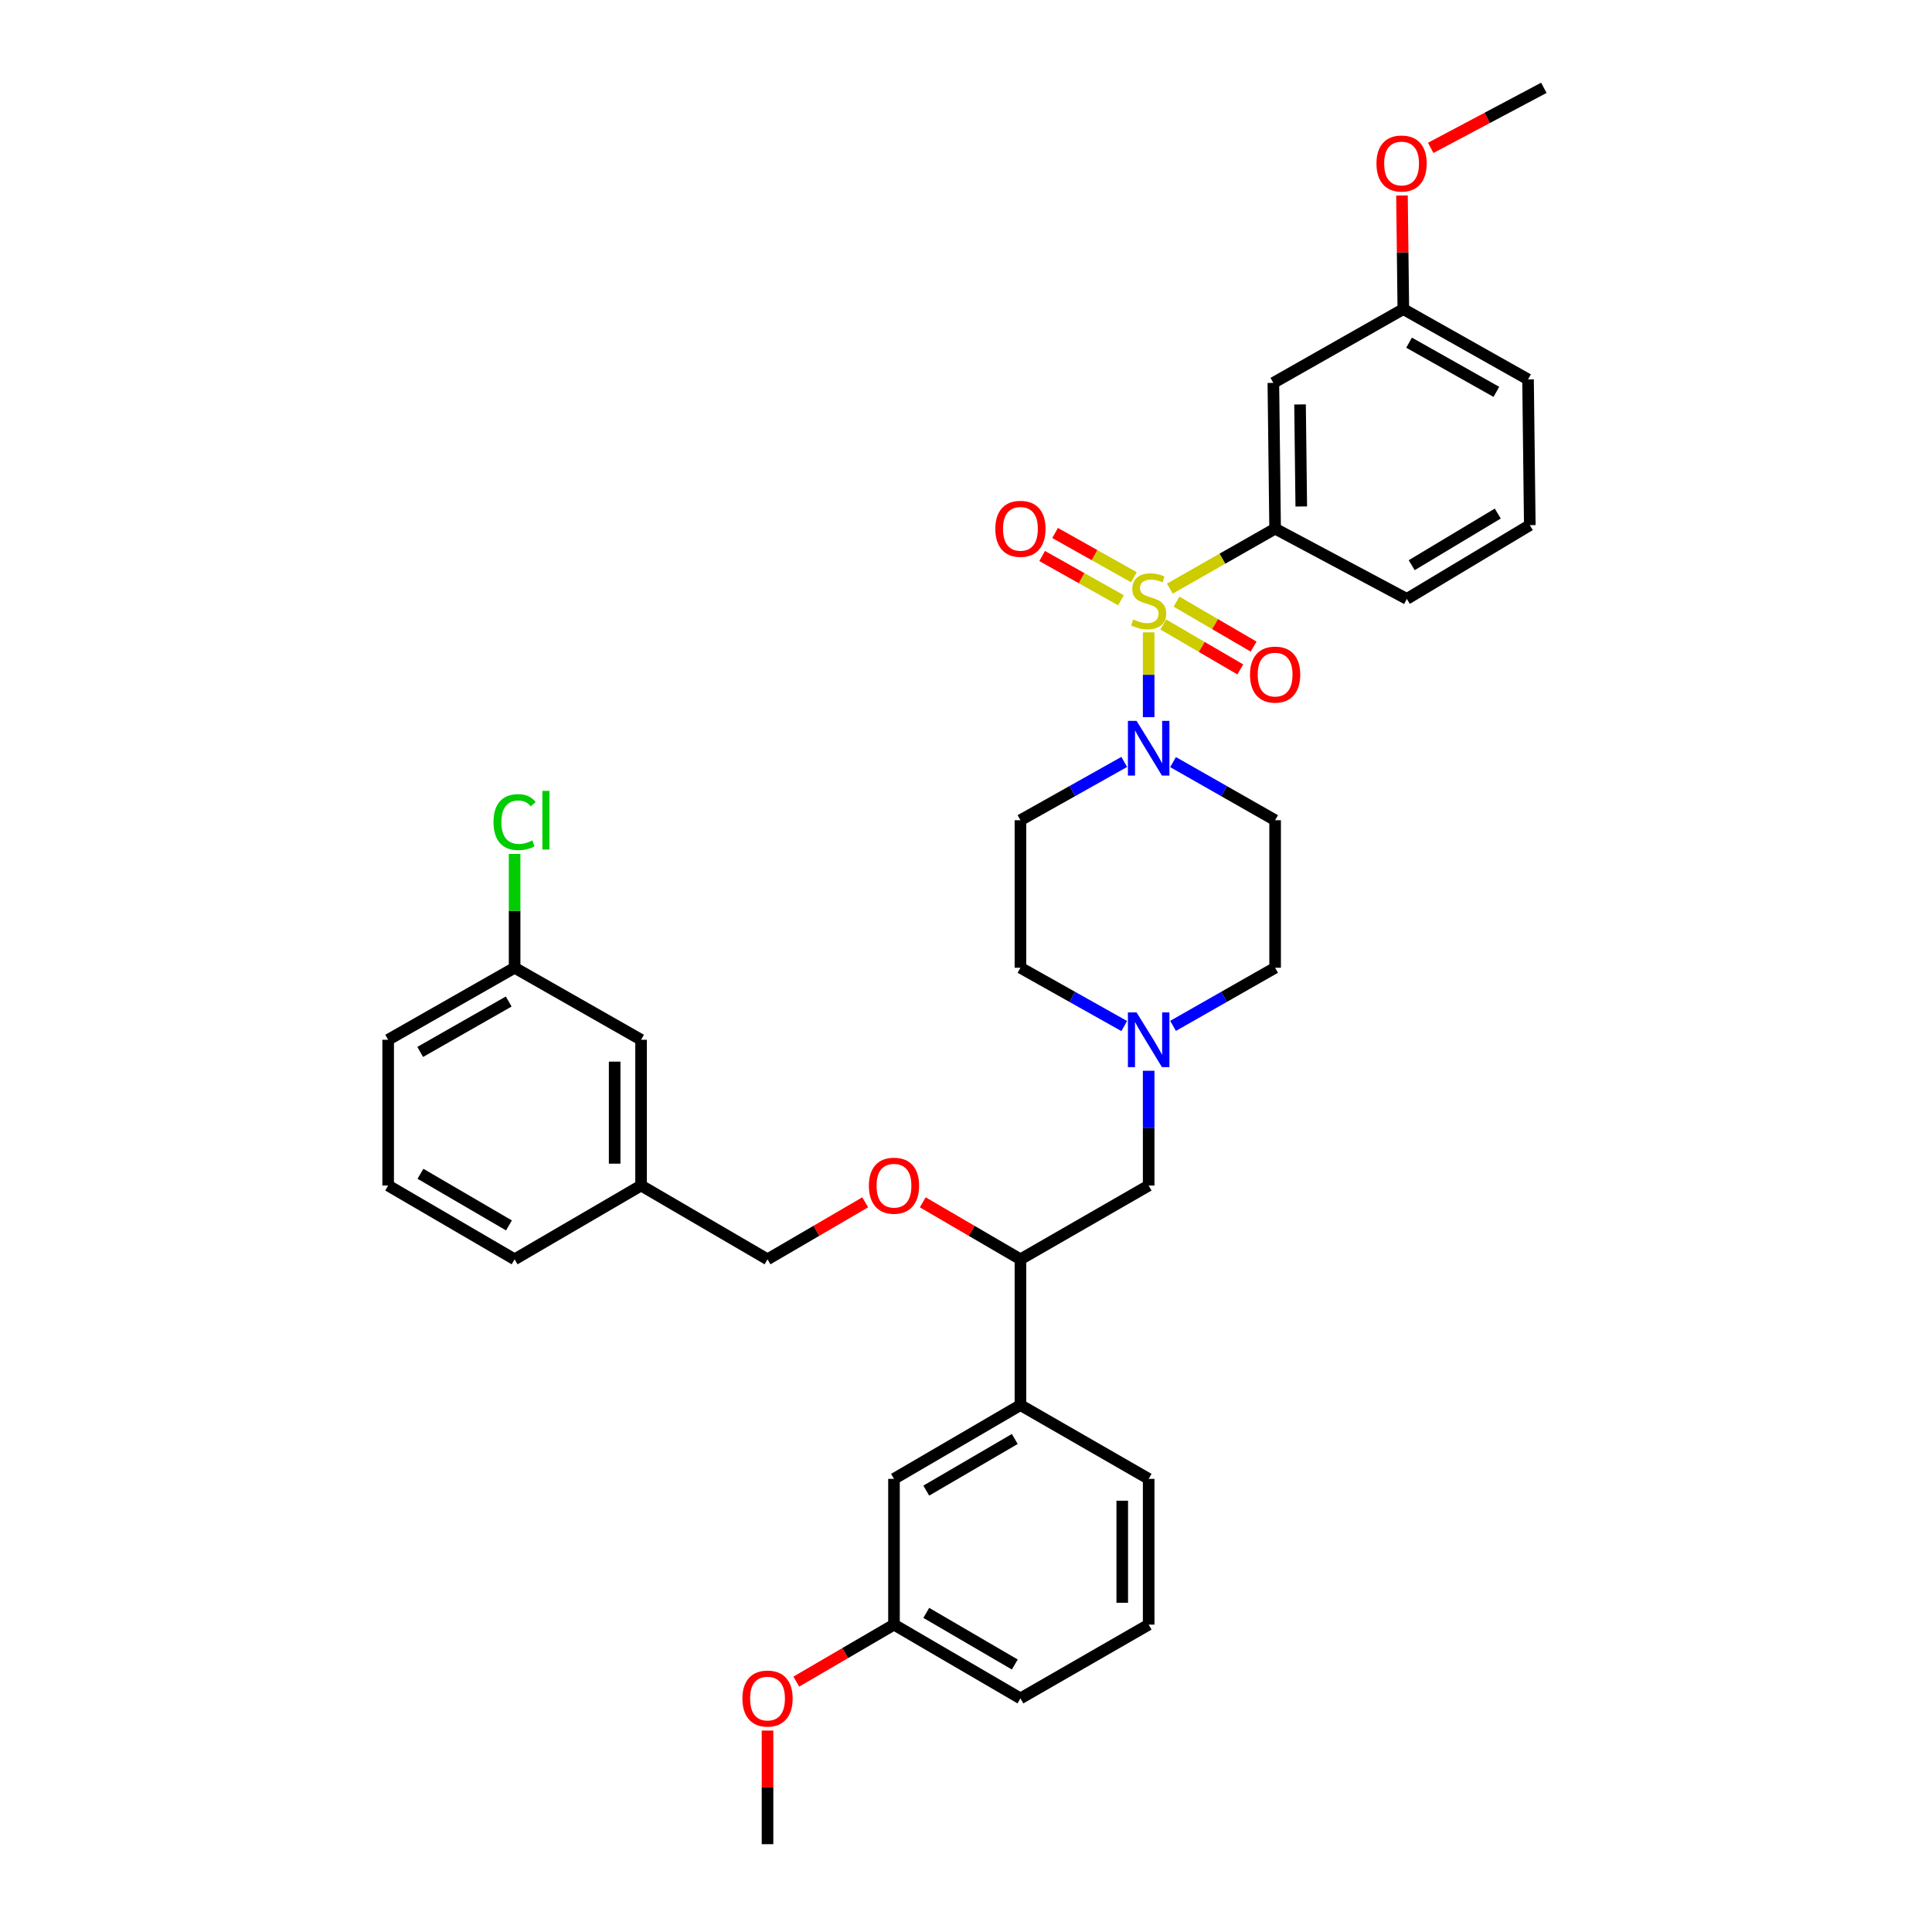 <?xml version='1.0' encoding='iso-8859-1'?>
<svg version='1.1' baseProfile='full'
              xmlns='http://www.w3.org/2000/svg'
                      xmlns:rdkit='http://www.rdkit.org/xml'
                      xmlns:xlink='http://www.w3.org/1999/xlink'
                  xml:space='preserve'
width='1000px' height='1000px' viewBox='0 0 1000 1000'>
<!-- END OF HEADER -->
<rect style='opacity:1.0;fill:#FFFFFF;stroke:none' width='1000' height='1000' x='0' y='0'> </rect>
<path class='bond-0' d='M 528.178,424.544 L 528.178,500.912' style='fill:none;fill-rule:evenodd;stroke:#000000;stroke-width:6px;stroke-linecap:butt;stroke-linejoin:miter;stroke-opacity:1' />
<path class='bond-1' d='M 528.178,424.544 L 555.042,409.458' style='fill:none;fill-rule:evenodd;stroke:#000000;stroke-width:6px;stroke-linecap:butt;stroke-linejoin:miter;stroke-opacity:1' />
<path class='bond-1' d='M 555.042,409.458 L 581.905,394.372' style='fill:none;fill-rule:evenodd;stroke:#0000FF;stroke-width:6px;stroke-linecap:butt;stroke-linejoin:miter;stroke-opacity:1' />
<path class='bond-2' d='M 528.178,500.912 L 555.042,515.998' style='fill:none;fill-rule:evenodd;stroke:#000000;stroke-width:6px;stroke-linecap:butt;stroke-linejoin:miter;stroke-opacity:1' />
<path class='bond-2' d='M 555.042,515.998 L 581.905,531.084' style='fill:none;fill-rule:evenodd;stroke:#0000FF;stroke-width:6px;stroke-linecap:butt;stroke-linejoin:miter;stroke-opacity:1' />
<path class='bond-3' d='M 607.171,530.996 L 633.585,515.954' style='fill:none;fill-rule:evenodd;stroke:#0000FF;stroke-width:6px;stroke-linecap:butt;stroke-linejoin:miter;stroke-opacity:1' />
<path class='bond-3' d='M 633.585,515.954 L 659.999,500.912' style='fill:none;fill-rule:evenodd;stroke:#000000;stroke-width:6px;stroke-linecap:butt;stroke-linejoin:miter;stroke-opacity:1' />
<path class='bond-4' d='M 594.548,554.23 L 594.548,583.931' style='fill:none;fill-rule:evenodd;stroke:#0000FF;stroke-width:6px;stroke-linecap:butt;stroke-linejoin:miter;stroke-opacity:1' />
<path class='bond-4' d='M 594.548,583.931 L 594.548,613.633' style='fill:none;fill-rule:evenodd;stroke:#000000;stroke-width:6px;stroke-linecap:butt;stroke-linejoin:miter;stroke-opacity:1' />
<path class='bond-5' d='M 659.999,500.912 L 659.999,424.544' style='fill:none;fill-rule:evenodd;stroke:#000000;stroke-width:6px;stroke-linecap:butt;stroke-linejoin:miter;stroke-opacity:1' />
<path class='bond-6' d='M 659.999,424.544 L 633.585,409.502' style='fill:none;fill-rule:evenodd;stroke:#000000;stroke-width:6px;stroke-linecap:butt;stroke-linejoin:miter;stroke-opacity:1' />
<path class='bond-6' d='M 633.585,409.502 L 607.171,394.46' style='fill:none;fill-rule:evenodd;stroke:#0000FF;stroke-width:6px;stroke-linecap:butt;stroke-linejoin:miter;stroke-opacity:1' />
<path class='bond-7' d='M 594.548,371.203 L 594.548,349.251' style='fill:none;fill-rule:evenodd;stroke:#0000FF;stroke-width:6px;stroke-linecap:butt;stroke-linejoin:miter;stroke-opacity:1' />
<path class='bond-7' d='M 594.548,349.251 L 594.548,327.299' style='fill:none;fill-rule:evenodd;stroke:#CCCC00;stroke-width:6px;stroke-linecap:butt;stroke-linejoin:miter;stroke-opacity:1' />
<path class='bond-8' d='M 586.913,298.782 L 566.514,287.326' style='fill:none;fill-rule:evenodd;stroke:#CCCC00;stroke-width:6px;stroke-linecap:butt;stroke-linejoin:miter;stroke-opacity:1' />
<path class='bond-8' d='M 566.514,287.326 L 546.114,275.87' style='fill:none;fill-rule:evenodd;stroke:#FF0000;stroke-width:6px;stroke-linecap:butt;stroke-linejoin:miter;stroke-opacity:1' />
<path class='bond-8' d='M 580.217,310.705 L 559.818,299.249' style='fill:none;fill-rule:evenodd;stroke:#CCCC00;stroke-width:6px;stroke-linecap:butt;stroke-linejoin:miter;stroke-opacity:1' />
<path class='bond-8' d='M 559.818,299.249 L 539.418,287.793' style='fill:none;fill-rule:evenodd;stroke:#FF0000;stroke-width:6px;stroke-linecap:butt;stroke-linejoin:miter;stroke-opacity:1' />
<path class='bond-9' d='M 602.077,323.219 L 622.027,334.855' style='fill:none;fill-rule:evenodd;stroke:#CCCC00;stroke-width:6px;stroke-linecap:butt;stroke-linejoin:miter;stroke-opacity:1' />
<path class='bond-9' d='M 622.027,334.855 L 641.977,346.491' style='fill:none;fill-rule:evenodd;stroke:#FF0000;stroke-width:6px;stroke-linecap:butt;stroke-linejoin:miter;stroke-opacity:1' />
<path class='bond-9' d='M 608.967,311.406 L 628.917,323.043' style='fill:none;fill-rule:evenodd;stroke:#CCCC00;stroke-width:6px;stroke-linecap:butt;stroke-linejoin:miter;stroke-opacity:1' />
<path class='bond-9' d='M 628.917,323.043 L 648.867,334.679' style='fill:none;fill-rule:evenodd;stroke:#FF0000;stroke-width:6px;stroke-linecap:butt;stroke-linejoin:miter;stroke-opacity:1' />
<path class='bond-10' d='M 605.511,304.668 L 632.755,289.154' style='fill:none;fill-rule:evenodd;stroke:#CCCC00;stroke-width:6px;stroke-linecap:butt;stroke-linejoin:miter;stroke-opacity:1' />
<path class='bond-10' d='M 632.755,289.154 L 659.999,273.639' style='fill:none;fill-rule:evenodd;stroke:#000000;stroke-width:6px;stroke-linecap:butt;stroke-linejoin:miter;stroke-opacity:1' />
<path class='bond-11' d='M 594.548,613.633 L 528.178,651.817' style='fill:none;fill-rule:evenodd;stroke:#000000;stroke-width:6px;stroke-linecap:butt;stroke-linejoin:miter;stroke-opacity:1' />
<path class='bond-12' d='M 528.178,651.817 L 528.178,727.273' style='fill:none;fill-rule:evenodd;stroke:#000000;stroke-width:6px;stroke-linecap:butt;stroke-linejoin:miter;stroke-opacity:1' />
<path class='bond-13' d='M 528.178,651.817 L 502.9,637.069' style='fill:none;fill-rule:evenodd;stroke:#000000;stroke-width:6px;stroke-linecap:butt;stroke-linejoin:miter;stroke-opacity:1' />
<path class='bond-13' d='M 502.9,637.069 L 477.622,622.322' style='fill:none;fill-rule:evenodd;stroke:#FF0000;stroke-width:6px;stroke-linecap:butt;stroke-linejoin:miter;stroke-opacity:1' />
<path class='bond-14' d='M 528.178,727.273 L 462.728,765.457' style='fill:none;fill-rule:evenodd;stroke:#000000;stroke-width:6px;stroke-linecap:butt;stroke-linejoin:miter;stroke-opacity:1' />
<path class='bond-14' d='M 525.252,744.812 L 479.436,771.541' style='fill:none;fill-rule:evenodd;stroke:#000000;stroke-width:6px;stroke-linecap:butt;stroke-linejoin:miter;stroke-opacity:1' />
<path class='bond-15' d='M 528.178,727.273 L 594.548,765.457' style='fill:none;fill-rule:evenodd;stroke:#000000;stroke-width:6px;stroke-linecap:butt;stroke-linejoin:miter;stroke-opacity:1' />
<path class='bond-16' d='M 447.833,622.321 L 422.551,637.069' style='fill:none;fill-rule:evenodd;stroke:#FF0000;stroke-width:6px;stroke-linecap:butt;stroke-linejoin:miter;stroke-opacity:1' />
<path class='bond-16' d='M 422.551,637.069 L 397.27,651.817' style='fill:none;fill-rule:evenodd;stroke:#000000;stroke-width:6px;stroke-linecap:butt;stroke-linejoin:miter;stroke-opacity:1' />
<path class='bond-17' d='M 462.728,765.457 L 462.728,840.905' style='fill:none;fill-rule:evenodd;stroke:#000000;stroke-width:6px;stroke-linecap:butt;stroke-linejoin:miter;stroke-opacity:1' />
<path class='bond-18' d='M 462.728,840.905 L 528.178,879.089' style='fill:none;fill-rule:evenodd;stroke:#000000;stroke-width:6px;stroke-linecap:butt;stroke-linejoin:miter;stroke-opacity:1' />
<path class='bond-18' d='M 479.436,834.821 L 525.252,861.55' style='fill:none;fill-rule:evenodd;stroke:#000000;stroke-width:6px;stroke-linecap:butt;stroke-linejoin:miter;stroke-opacity:1' />
<path class='bond-19' d='M 462.728,840.905 L 437.446,855.653' style='fill:none;fill-rule:evenodd;stroke:#000000;stroke-width:6px;stroke-linecap:butt;stroke-linejoin:miter;stroke-opacity:1' />
<path class='bond-19' d='M 437.446,855.653 L 412.164,870.401' style='fill:none;fill-rule:evenodd;stroke:#FF0000;stroke-width:6px;stroke-linecap:butt;stroke-linejoin:miter;stroke-opacity:1' />
<path class='bond-20' d='M 528.178,879.089 L 594.548,840.905' style='fill:none;fill-rule:evenodd;stroke:#000000;stroke-width:6px;stroke-linecap:butt;stroke-linejoin:miter;stroke-opacity:1' />
<path class='bond-21' d='M 594.548,840.905 L 594.548,765.457' style='fill:none;fill-rule:evenodd;stroke:#000000;stroke-width:6px;stroke-linecap:butt;stroke-linejoin:miter;stroke-opacity:1' />
<path class='bond-21' d='M 580.873,829.588 L 580.873,776.774' style='fill:none;fill-rule:evenodd;stroke:#000000;stroke-width:6px;stroke-linecap:butt;stroke-linejoin:miter;stroke-opacity:1' />
<path class='bond-22' d='M 397.27,895.736 L 397.27,925.141' style='fill:none;fill-rule:evenodd;stroke:#FF0000;stroke-width:6px;stroke-linecap:butt;stroke-linejoin:miter;stroke-opacity:1' />
<path class='bond-22' d='M 397.27,925.141 L 397.27,954.545' style='fill:none;fill-rule:evenodd;stroke:#000000;stroke-width:6px;stroke-linecap:butt;stroke-linejoin:miter;stroke-opacity:1' />
<path class='bond-23' d='M 397.27,651.817 L 331.819,613.633' style='fill:none;fill-rule:evenodd;stroke:#000000;stroke-width:6px;stroke-linecap:butt;stroke-linejoin:miter;stroke-opacity:1' />
<path class='bond-24' d='M 331.819,613.633 L 331.819,538.184' style='fill:none;fill-rule:evenodd;stroke:#000000;stroke-width:6px;stroke-linecap:butt;stroke-linejoin:miter;stroke-opacity:1' />
<path class='bond-24' d='M 318.144,602.315 L 318.144,549.501' style='fill:none;fill-rule:evenodd;stroke:#000000;stroke-width:6px;stroke-linecap:butt;stroke-linejoin:miter;stroke-opacity:1' />
<path class='bond-25' d='M 331.819,613.633 L 266.361,651.817' style='fill:none;fill-rule:evenodd;stroke:#000000;stroke-width:6px;stroke-linecap:butt;stroke-linejoin:miter;stroke-opacity:1' />
<path class='bond-26' d='M 331.819,538.184 L 266.361,500.912' style='fill:none;fill-rule:evenodd;stroke:#000000;stroke-width:6px;stroke-linecap:butt;stroke-linejoin:miter;stroke-opacity:1' />
<path class='bond-27' d='M 266.361,500.912 L 200.91,538.184' style='fill:none;fill-rule:evenodd;stroke:#000000;stroke-width:6px;stroke-linecap:butt;stroke-linejoin:miter;stroke-opacity:1' />
<path class='bond-27' d='M 263.31,518.386 L 217.495,544.476' style='fill:none;fill-rule:evenodd;stroke:#000000;stroke-width:6px;stroke-linecap:butt;stroke-linejoin:miter;stroke-opacity:1' />
<path class='bond-28' d='M 266.361,500.912 L 266.361,471.452' style='fill:none;fill-rule:evenodd;stroke:#000000;stroke-width:6px;stroke-linecap:butt;stroke-linejoin:miter;stroke-opacity:1' />
<path class='bond-28' d='M 266.361,471.452 L 266.361,441.993' style='fill:none;fill-rule:evenodd;stroke:#00CC00;stroke-width:6px;stroke-linecap:butt;stroke-linejoin:miter;stroke-opacity:1' />
<path class='bond-29' d='M 200.91,538.184 L 200.91,613.633' style='fill:none;fill-rule:evenodd;stroke:#000000;stroke-width:6px;stroke-linecap:butt;stroke-linejoin:miter;stroke-opacity:1' />
<path class='bond-30' d='M 200.91,613.633 L 266.361,651.817' style='fill:none;fill-rule:evenodd;stroke:#000000;stroke-width:6px;stroke-linecap:butt;stroke-linejoin:miter;stroke-opacity:1' />
<path class='bond-30' d='M 217.619,607.548 L 263.434,634.277' style='fill:none;fill-rule:evenodd;stroke:#000000;stroke-width:6px;stroke-linecap:butt;stroke-linejoin:miter;stroke-opacity:1' />
<path class='bond-31' d='M 659.999,273.639 L 659.087,198.183' style='fill:none;fill-rule:evenodd;stroke:#000000;stroke-width:6px;stroke-linecap:butt;stroke-linejoin:miter;stroke-opacity:1' />
<path class='bond-31' d='M 673.536,262.155 L 672.898,209.336' style='fill:none;fill-rule:evenodd;stroke:#000000;stroke-width:6px;stroke-linecap:butt;stroke-linejoin:miter;stroke-opacity:1' />
<path class='bond-32' d='M 659.999,273.639 L 728.184,310' style='fill:none;fill-rule:evenodd;stroke:#000000;stroke-width:6px;stroke-linecap:butt;stroke-linejoin:miter;stroke-opacity:1' />
<path class='bond-33' d='M 659.087,198.183 L 726.361,159.999' style='fill:none;fill-rule:evenodd;stroke:#000000;stroke-width:6px;stroke-linecap:butt;stroke-linejoin:miter;stroke-opacity:1' />
<path class='bond-34' d='M 728.184,310 L 791.819,271.816' style='fill:none;fill-rule:evenodd;stroke:#000000;stroke-width:6px;stroke-linecap:butt;stroke-linejoin:miter;stroke-opacity:1' />
<path class='bond-34' d='M 730.693,292.546 L 775.238,265.817' style='fill:none;fill-rule:evenodd;stroke:#000000;stroke-width:6px;stroke-linecap:butt;stroke-linejoin:miter;stroke-opacity:1' />
<path class='bond-35' d='M 726.361,159.999 L 790.908,196.367' style='fill:none;fill-rule:evenodd;stroke:#000000;stroke-width:6px;stroke-linecap:butt;stroke-linejoin:miter;stroke-opacity:1' />
<path class='bond-35' d='M 729.33,177.368 L 774.513,202.826' style='fill:none;fill-rule:evenodd;stroke:#000000;stroke-width:6px;stroke-linecap:butt;stroke-linejoin:miter;stroke-opacity:1' />
<path class='bond-36' d='M 726.361,159.999 L 726.009,130.598' style='fill:none;fill-rule:evenodd;stroke:#000000;stroke-width:6px;stroke-linecap:butt;stroke-linejoin:miter;stroke-opacity:1' />
<path class='bond-36' d='M 726.009,130.598 L 725.656,101.197' style='fill:none;fill-rule:evenodd;stroke:#FF0000;stroke-width:6px;stroke-linecap:butt;stroke-linejoin:miter;stroke-opacity:1' />
<path class='bond-37' d='M 791.819,271.816 L 790.908,196.367' style='fill:none;fill-rule:evenodd;stroke:#000000;stroke-width:6px;stroke-linecap:butt;stroke-linejoin:miter;stroke-opacity:1' />
<path class='bond-38' d='M 740.541,76.541 L 769.816,60.998' style='fill:none;fill-rule:evenodd;stroke:#FF0000;stroke-width:6px;stroke-linecap:butt;stroke-linejoin:miter;stroke-opacity:1' />
<path class='bond-38' d='M 769.816,60.998 L 799.09,45.455' style='fill:none;fill-rule:evenodd;stroke:#000000;stroke-width:6px;stroke-linecap:butt;stroke-linejoin:miter;stroke-opacity:1' />
<path  class='atom-2' d='M 588.288 524.024
L 597.568 539.024
Q 598.488 540.504, 599.968 543.184
Q 601.448 545.864, 601.528 546.024
L 601.528 524.024
L 605.288 524.024
L 605.288 552.344
L 601.408 552.344
L 591.448 535.944
Q 590.288 534.024, 589.048 531.824
Q 587.848 529.624, 587.488 528.944
L 587.488 552.344
L 583.808 552.344
L 583.808 524.024
L 588.288 524.024
' fill='#0000FF'/>
<path  class='atom-5' d='M 588.288 373.112
L 597.568 388.112
Q 598.488 389.592, 599.968 392.272
Q 601.448 394.952, 601.528 395.112
L 601.528 373.112
L 605.288 373.112
L 605.288 401.432
L 601.408 401.432
L 591.448 385.032
Q 590.288 383.112, 589.048 380.912
Q 587.848 378.712, 587.488 378.032
L 587.488 401.432
L 583.808 401.432
L 583.808 373.112
L 588.288 373.112
' fill='#0000FF'/>
<path  class='atom-6' d='M 586.548 320.631
Q 586.868 320.751, 588.188 321.311
Q 589.508 321.871, 590.948 322.231
Q 592.428 322.551, 593.868 322.551
Q 596.548 322.551, 598.108 321.271
Q 599.668 319.951, 599.668 317.671
Q 599.668 316.111, 598.868 315.151
Q 598.108 314.191, 596.908 313.671
Q 595.708 313.151, 593.708 312.551
Q 591.188 311.791, 589.668 311.071
Q 588.188 310.351, 587.108 308.831
Q 586.068 307.311, 586.068 304.751
Q 586.068 301.191, 588.468 298.991
Q 590.908 296.791, 595.708 296.791
Q 598.988 296.791, 602.708 298.351
L 601.788 301.431
Q 598.388 300.031, 595.828 300.031
Q 593.068 300.031, 591.548 301.191
Q 590.028 302.311, 590.068 304.271
Q 590.068 305.791, 590.828 306.711
Q 591.628 307.631, 592.748 308.151
Q 593.908 308.671, 595.828 309.271
Q 598.388 310.071, 599.908 310.871
Q 601.428 311.671, 602.508 313.311
Q 603.628 314.911, 603.628 317.671
Q 603.628 321.591, 600.988 323.711
Q 598.388 325.791, 594.028 325.791
Q 591.508 325.791, 589.588 325.231
Q 587.708 324.711, 585.468 323.791
L 586.548 320.631
' fill='#CCCC00'/>
<path  class='atom-7' d='M 515.178 273.719
Q 515.178 266.919, 518.538 263.119
Q 521.898 259.319, 528.178 259.319
Q 534.458 259.319, 537.818 263.119
Q 541.178 266.919, 541.178 273.719
Q 541.178 280.599, 537.778 284.519
Q 534.378 288.399, 528.178 288.399
Q 521.938 288.399, 518.538 284.519
Q 515.178 280.639, 515.178 273.719
M 528.178 285.199
Q 532.498 285.199, 534.818 282.319
Q 537.178 279.399, 537.178 273.719
Q 537.178 268.159, 534.818 265.359
Q 532.498 262.519, 528.178 262.519
Q 523.858 262.519, 521.498 265.319
Q 519.178 268.119, 519.178 273.719
Q 519.178 279.439, 521.498 282.319
Q 523.858 285.199, 528.178 285.199
' fill='#FF0000'/>
<path  class='atom-8' d='M 646.999 349.168
Q 646.999 342.368, 650.359 338.568
Q 653.719 334.768, 659.999 334.768
Q 666.279 334.768, 669.639 338.568
Q 672.999 342.368, 672.999 349.168
Q 672.999 356.048, 669.599 359.968
Q 666.199 363.848, 659.999 363.848
Q 653.759 363.848, 650.359 359.968
Q 646.999 356.088, 646.999 349.168
M 659.999 360.648
Q 664.319 360.648, 666.639 357.768
Q 668.999 354.848, 668.999 349.168
Q 668.999 343.608, 666.639 340.808
Q 664.319 337.968, 659.999 337.968
Q 655.679 337.968, 653.319 340.768
Q 650.999 343.568, 650.999 349.168
Q 650.999 354.888, 653.319 357.768
Q 655.679 360.648, 659.999 360.648
' fill='#FF0000'/>
<path  class='atom-12' d='M 449.728 613.713
Q 449.728 606.913, 453.088 603.113
Q 456.448 599.313, 462.728 599.313
Q 469.008 599.313, 472.368 603.113
Q 475.728 606.913, 475.728 613.713
Q 475.728 620.593, 472.328 624.513
Q 468.928 628.393, 462.728 628.393
Q 456.488 628.393, 453.088 624.513
Q 449.728 620.633, 449.728 613.713
M 462.728 625.193
Q 467.048 625.193, 469.368 622.313
Q 471.728 619.393, 471.728 613.713
Q 471.728 608.153, 469.368 605.353
Q 467.048 602.513, 462.728 602.513
Q 458.408 602.513, 456.048 605.313
Q 453.728 608.113, 453.728 613.713
Q 453.728 619.433, 456.048 622.313
Q 458.408 625.193, 462.728 625.193
' fill='#FF0000'/>
<path  class='atom-18' d='M 384.27 879.169
Q 384.27 872.369, 387.63 868.569
Q 390.99 864.769, 397.27 864.769
Q 403.55 864.769, 406.91 868.569
Q 410.27 872.369, 410.27 879.169
Q 410.27 886.049, 406.87 889.969
Q 403.47 893.849, 397.27 893.849
Q 391.03 893.849, 387.63 889.969
Q 384.27 886.089, 384.27 879.169
M 397.27 890.649
Q 401.59 890.649, 403.91 887.769
Q 406.27 884.849, 406.27 879.169
Q 406.27 873.609, 403.91 870.809
Q 401.59 867.969, 397.27 867.969
Q 392.95 867.969, 390.59 870.769
Q 388.27 873.569, 388.27 879.169
Q 388.27 884.889, 390.59 887.769
Q 392.95 890.649, 397.27 890.649
' fill='#FF0000'/>
<path  class='atom-27' d='M 255.441 425.524
Q 255.441 418.484, 258.721 414.804
Q 262.041 411.084, 268.321 411.084
Q 274.161 411.084, 277.281 415.204
L 274.641 417.364
Q 272.361 414.364, 268.321 414.364
Q 264.041 414.364, 261.761 417.244
Q 259.521 420.084, 259.521 425.524
Q 259.521 431.124, 261.841 434.004
Q 264.201 436.884, 268.761 436.884
Q 271.881 436.884, 275.521 435.004
L 276.641 438.004
Q 275.161 438.964, 272.921 439.524
Q 270.681 440.084, 268.201 440.084
Q 262.041 440.084, 258.721 436.324
Q 255.441 432.564, 255.441 425.524
' fill='#00CC00'/>
<path  class='atom-27' d='M 280.721 409.364
L 284.401 409.364
L 284.401 439.724
L 280.721 439.724
L 280.721 409.364
' fill='#00CC00'/>
<path  class='atom-34' d='M 712.457 84.63
Q 712.457 77.83, 715.817 74.03
Q 719.177 70.23, 725.457 70.23
Q 731.737 70.23, 735.097 74.03
Q 738.457 77.83, 738.457 84.63
Q 738.457 91.51, 735.057 95.43
Q 731.657 99.31, 725.457 99.31
Q 719.217 99.31, 715.817 95.43
Q 712.457 91.55, 712.457 84.63
M 725.457 96.11
Q 729.777 96.11, 732.097 93.23
Q 734.457 90.31, 734.457 84.63
Q 734.457 79.07, 732.097 76.27
Q 729.777 73.43, 725.457 73.43
Q 721.137 73.43, 718.777 76.23
Q 716.457 79.03, 716.457 84.63
Q 716.457 90.35, 718.777 93.23
Q 721.137 96.11, 725.457 96.11
' fill='#FF0000'/>
</svg>
